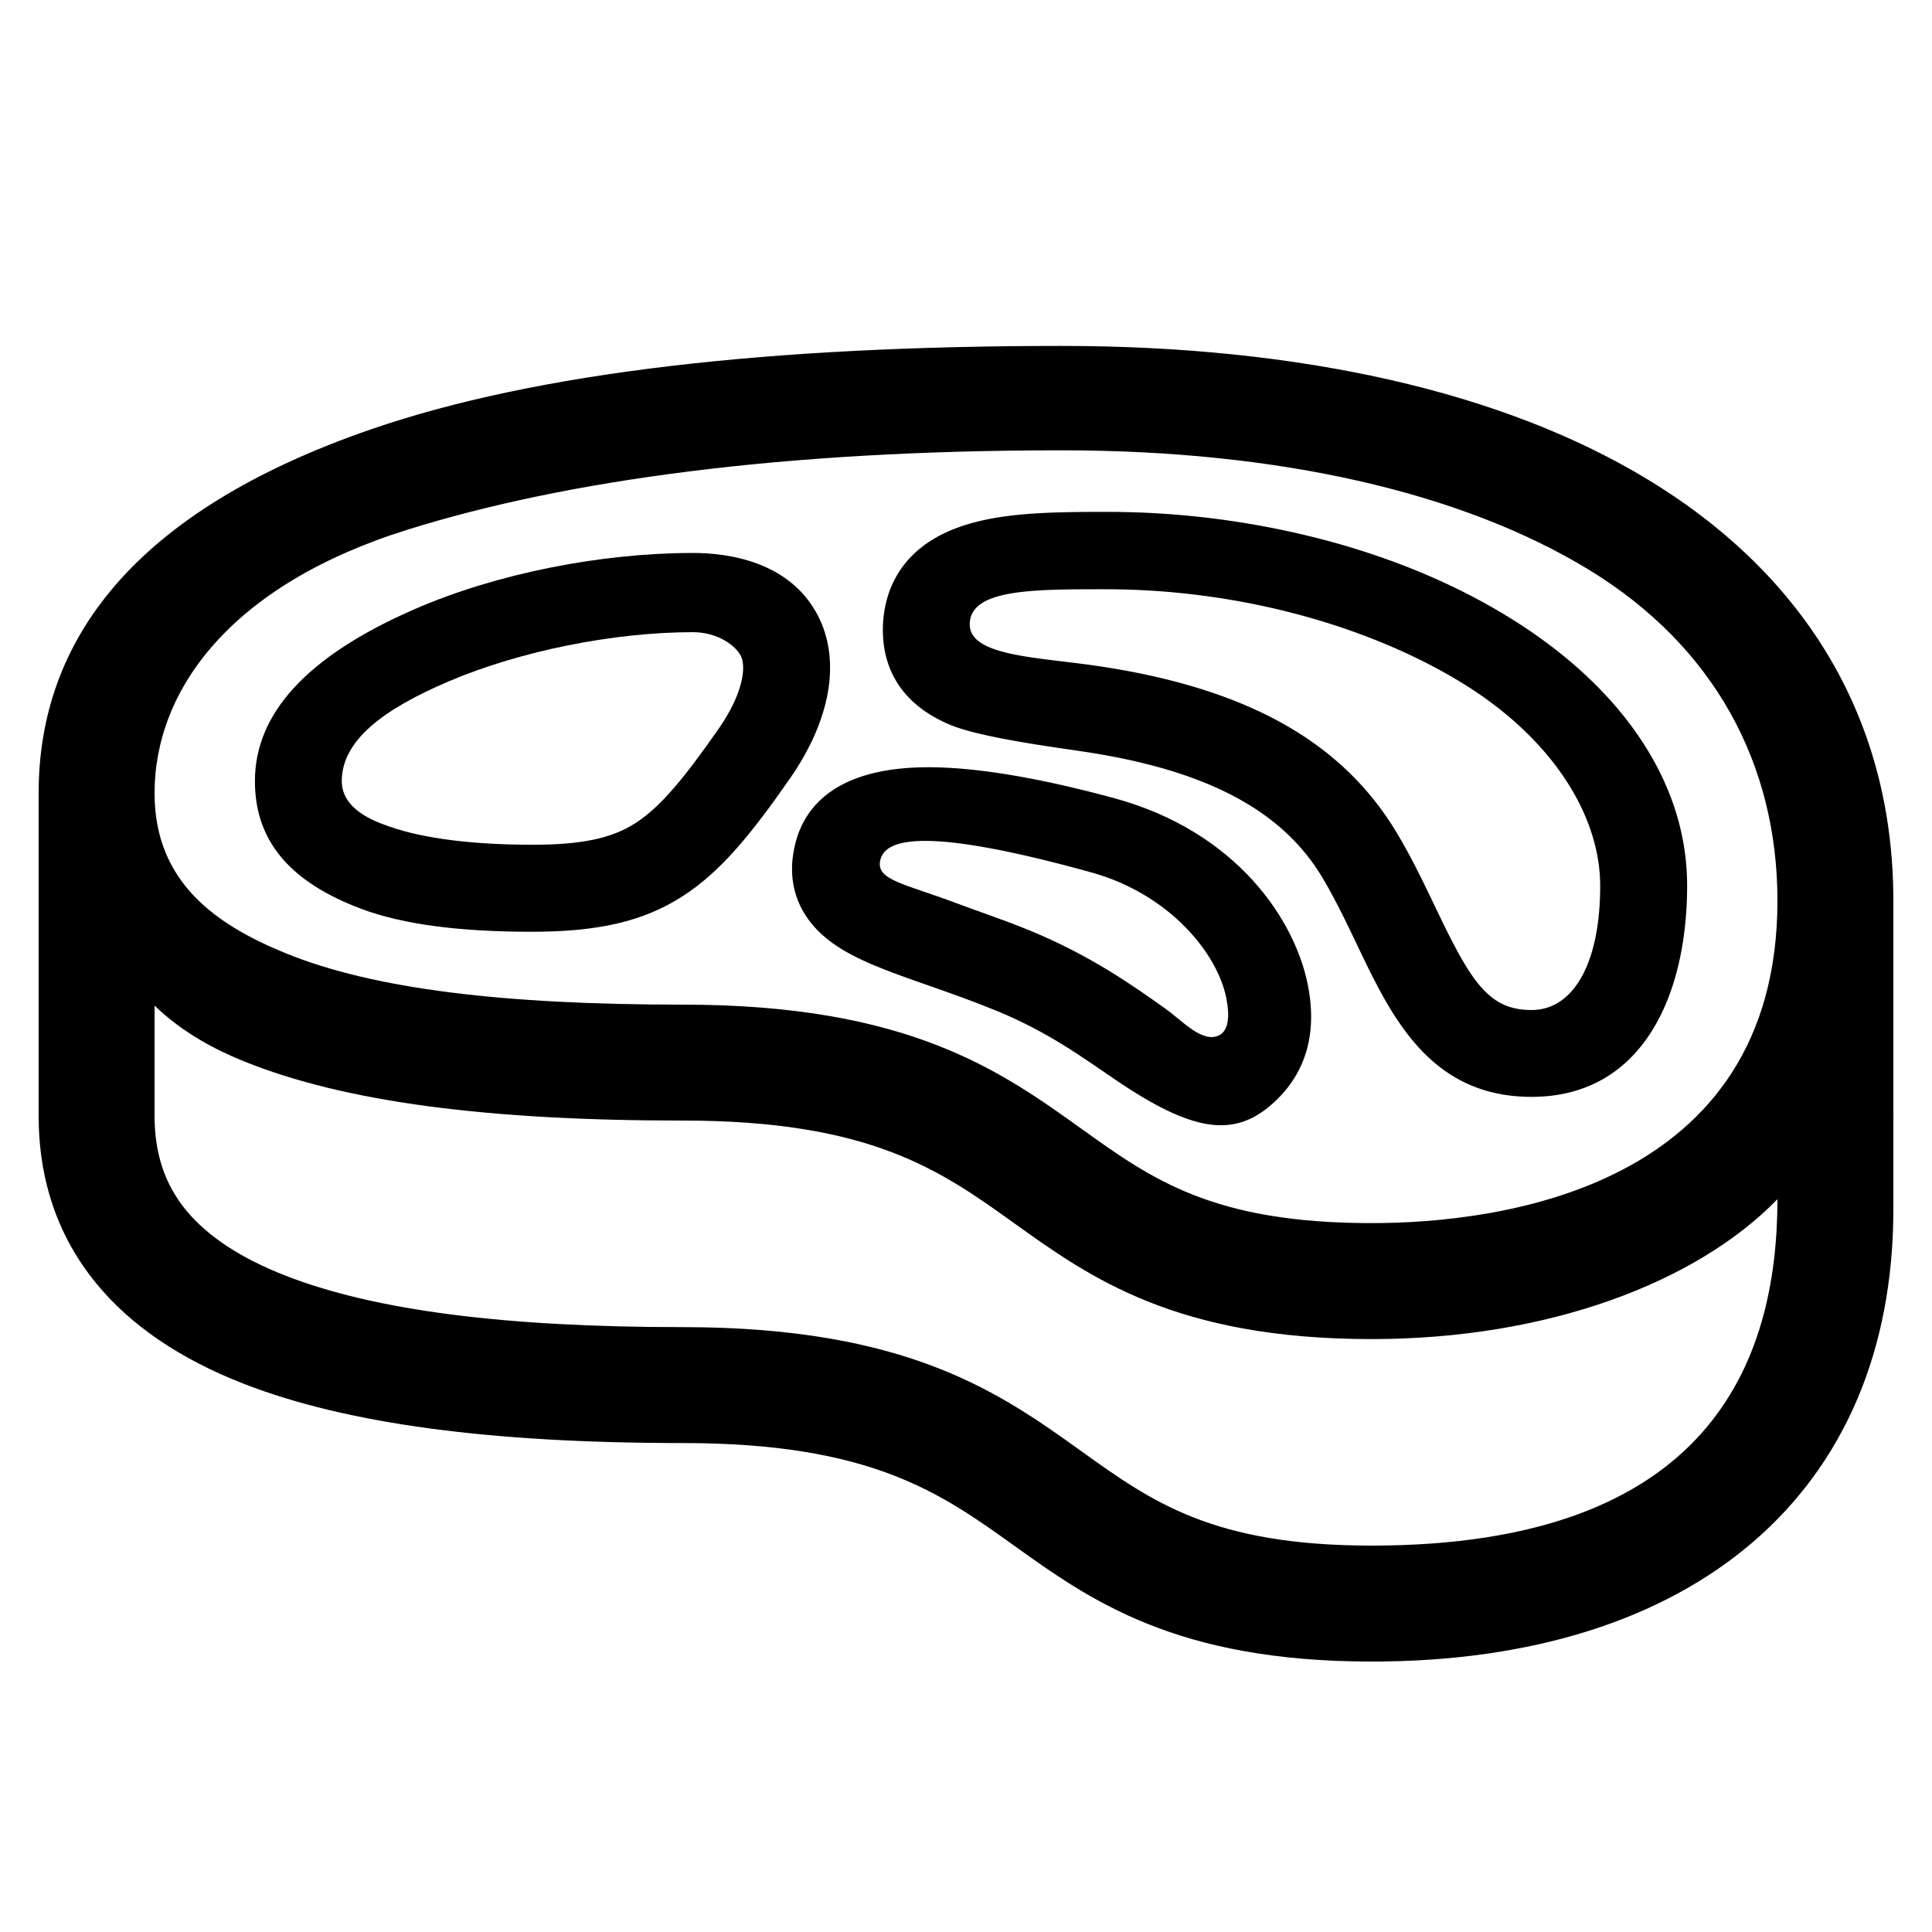 <?xml version="1.0" encoding="UTF-8"?> <svg xmlns="http://www.w3.org/2000/svg" id="icon" viewBox="0 0 1000 1000"><title>icon_B_0086</title><path d="M980,466.22c0-92.05-43.83-167.37-126.75-217.81C778.67,203,673.6,179.05,549.38,179.05c-150.95,0-271.41,13.59-357.12,43.09C68.69,264.68,20,331.85,20,410.57V577.49c0,33.56,10.08,62.84,30,87C67.64,686,93.25,703.41,126.1,716.22c53,20.66,127.31,30.7,227.27,30.7,97.46,0,133.45,25.79,171.54,53.1,39.22,28.12,83.67,60,185.09,60,166.54,0,270-87.2,270-234.18ZM211.19,274.08c82.08-25.59,193.69-41,338.19-41,113.21,0,207.51,22,272.69,61.62C887.05,334.2,920,395.24,920,466.22c0,148.95-144.12,166.86-210,166.86-82.14,0-113.65-22.58-150.13-48.74C517.8,554.18,470.12,520,353.37,520c-92.37,0-159.88-8-205.47-26.59C112.81,479.05,80,457.33,80,410.57,80,357.12,119.38,302.7,211.19,274.08ZM710,800c-82.14,0-113.65-22.59-150.13-48.74-42.07-30.16-89.75-64.34-206.5-64.34-92.37,0-159.58-8.7-205.47-26.6-23.16-9-40.52-20.43-51.58-33.89S80,597.06,80,577.49v-57c14.63,14.17,31.67,22.94,46.1,28.78C178.8,570.62,253.41,580,353.37,580c97.46,0,133.45,25.8,171.54,53.11,39.22,28.11,83.67,60,185.09,60,91.06,0,168.1-29.23,210-72.41C920,705.63,884.31,800,710,800Z"></path><path d="M186.63,470.28c22.4,8.48,52.46,12,88.74,12,34.45,0,57.65-5.43,77.58-18.16s35.6-32,55.81-61c21.33-30.54,26.62-61.39,14.51-84.63-14.65-28.09-46.74-32.28-64.57-32.28-47.46,0-101.45,10.53-144,29.05-56.51,24.57-82.75,54.5-82.75,89C131.91,436.93,152.16,457.22,186.63,470.28Zm45.66-117.62c36.88-15.7,85.32-25.45,126.41-25.45,12.8,0,22,7,24.66,12.09,3.21,6.15.9,20.31-11.49,38.06-17,24.28-29.46,40.05-43.14,48.79-12.33,7.88-27.79,11.09-53.36,11.09-30.75,0-56.28-3.26-73.82-9.42-7.38-2.59-24.64-8.65-24.64-23.55C176.91,383.39,198.13,367.21,232.29,352.66Z"></path><path d="M491.83,375.18c15.57,6.53,53.56,11.54,68.79,13.82,63.61,9.52,103,30.28,123.87,65.29,6.72,11.27,12.42,23.22,17.93,34.77,17.59,36.88,37.52,78.67,90.32,78.67,57,0,80.51-51.87,80.51-109.29,0-28-9.09-54.95-27-80.1-16.26-22.81-39.14-43.17-68-60.52-27.73-16.67-59.61-29.75-94.75-38.87a442.45,442.45,0,0,0-111.13-14c-27.65,0-50.34.44-69.82,5.92-39.66,11.15-45.58,39.4-45.58,55.25S463,363.1,491.83,375.18ZM572.34,305c67,0,133.6,17.93,182.7,47.44,47.21,28.38,73.21,68.62,73.21,106.05,0,41-14.33,64.29-35.51,64.29-22.3,0-31.34-14.55-49.7-53-6-12.49-12.12-25.4-19.92-38.46-28.34-47.48-77.82-75.32-155.82-86.73-30.39-4.45-65.36-5-65.36-21.38C501.94,304.91,534.25,305,572.34,305Z"></path><path d="M576.61,413.11c-35.8-9.73-66.09-15.08-90-15.89-52.36-1.77-69.41,19.56-74.51,37.77-6,21.25.7,40.11,18.75,53.1,12.38,8.91,28.73,14.64,49.43,21.9,10.71,3.76,22.85,8,35.31,13.11,27,11,46,25.1,61.74,35.78,39.75,27,61,30,80.62,13,17.32-15,24.06-35.72,19.1-61.53C670.49,476.32,640.27,430.42,576.61,413.11Zm54.27,122.81c-8.64,4.14-19-7.68-27.48-13.69-16.45-11.72-39-27.77-70.81-40.78-13.52-5.53-26.33-9.73-37.45-13.92-27.62-10.42-42.39-12-39.37-22.84s24.17-16.63,109,6.84c40.82,11.29,65.61,42.3,70,65.31C636.63,526.25,635.84,533.54,630.88,535.92Z"></path></svg> 